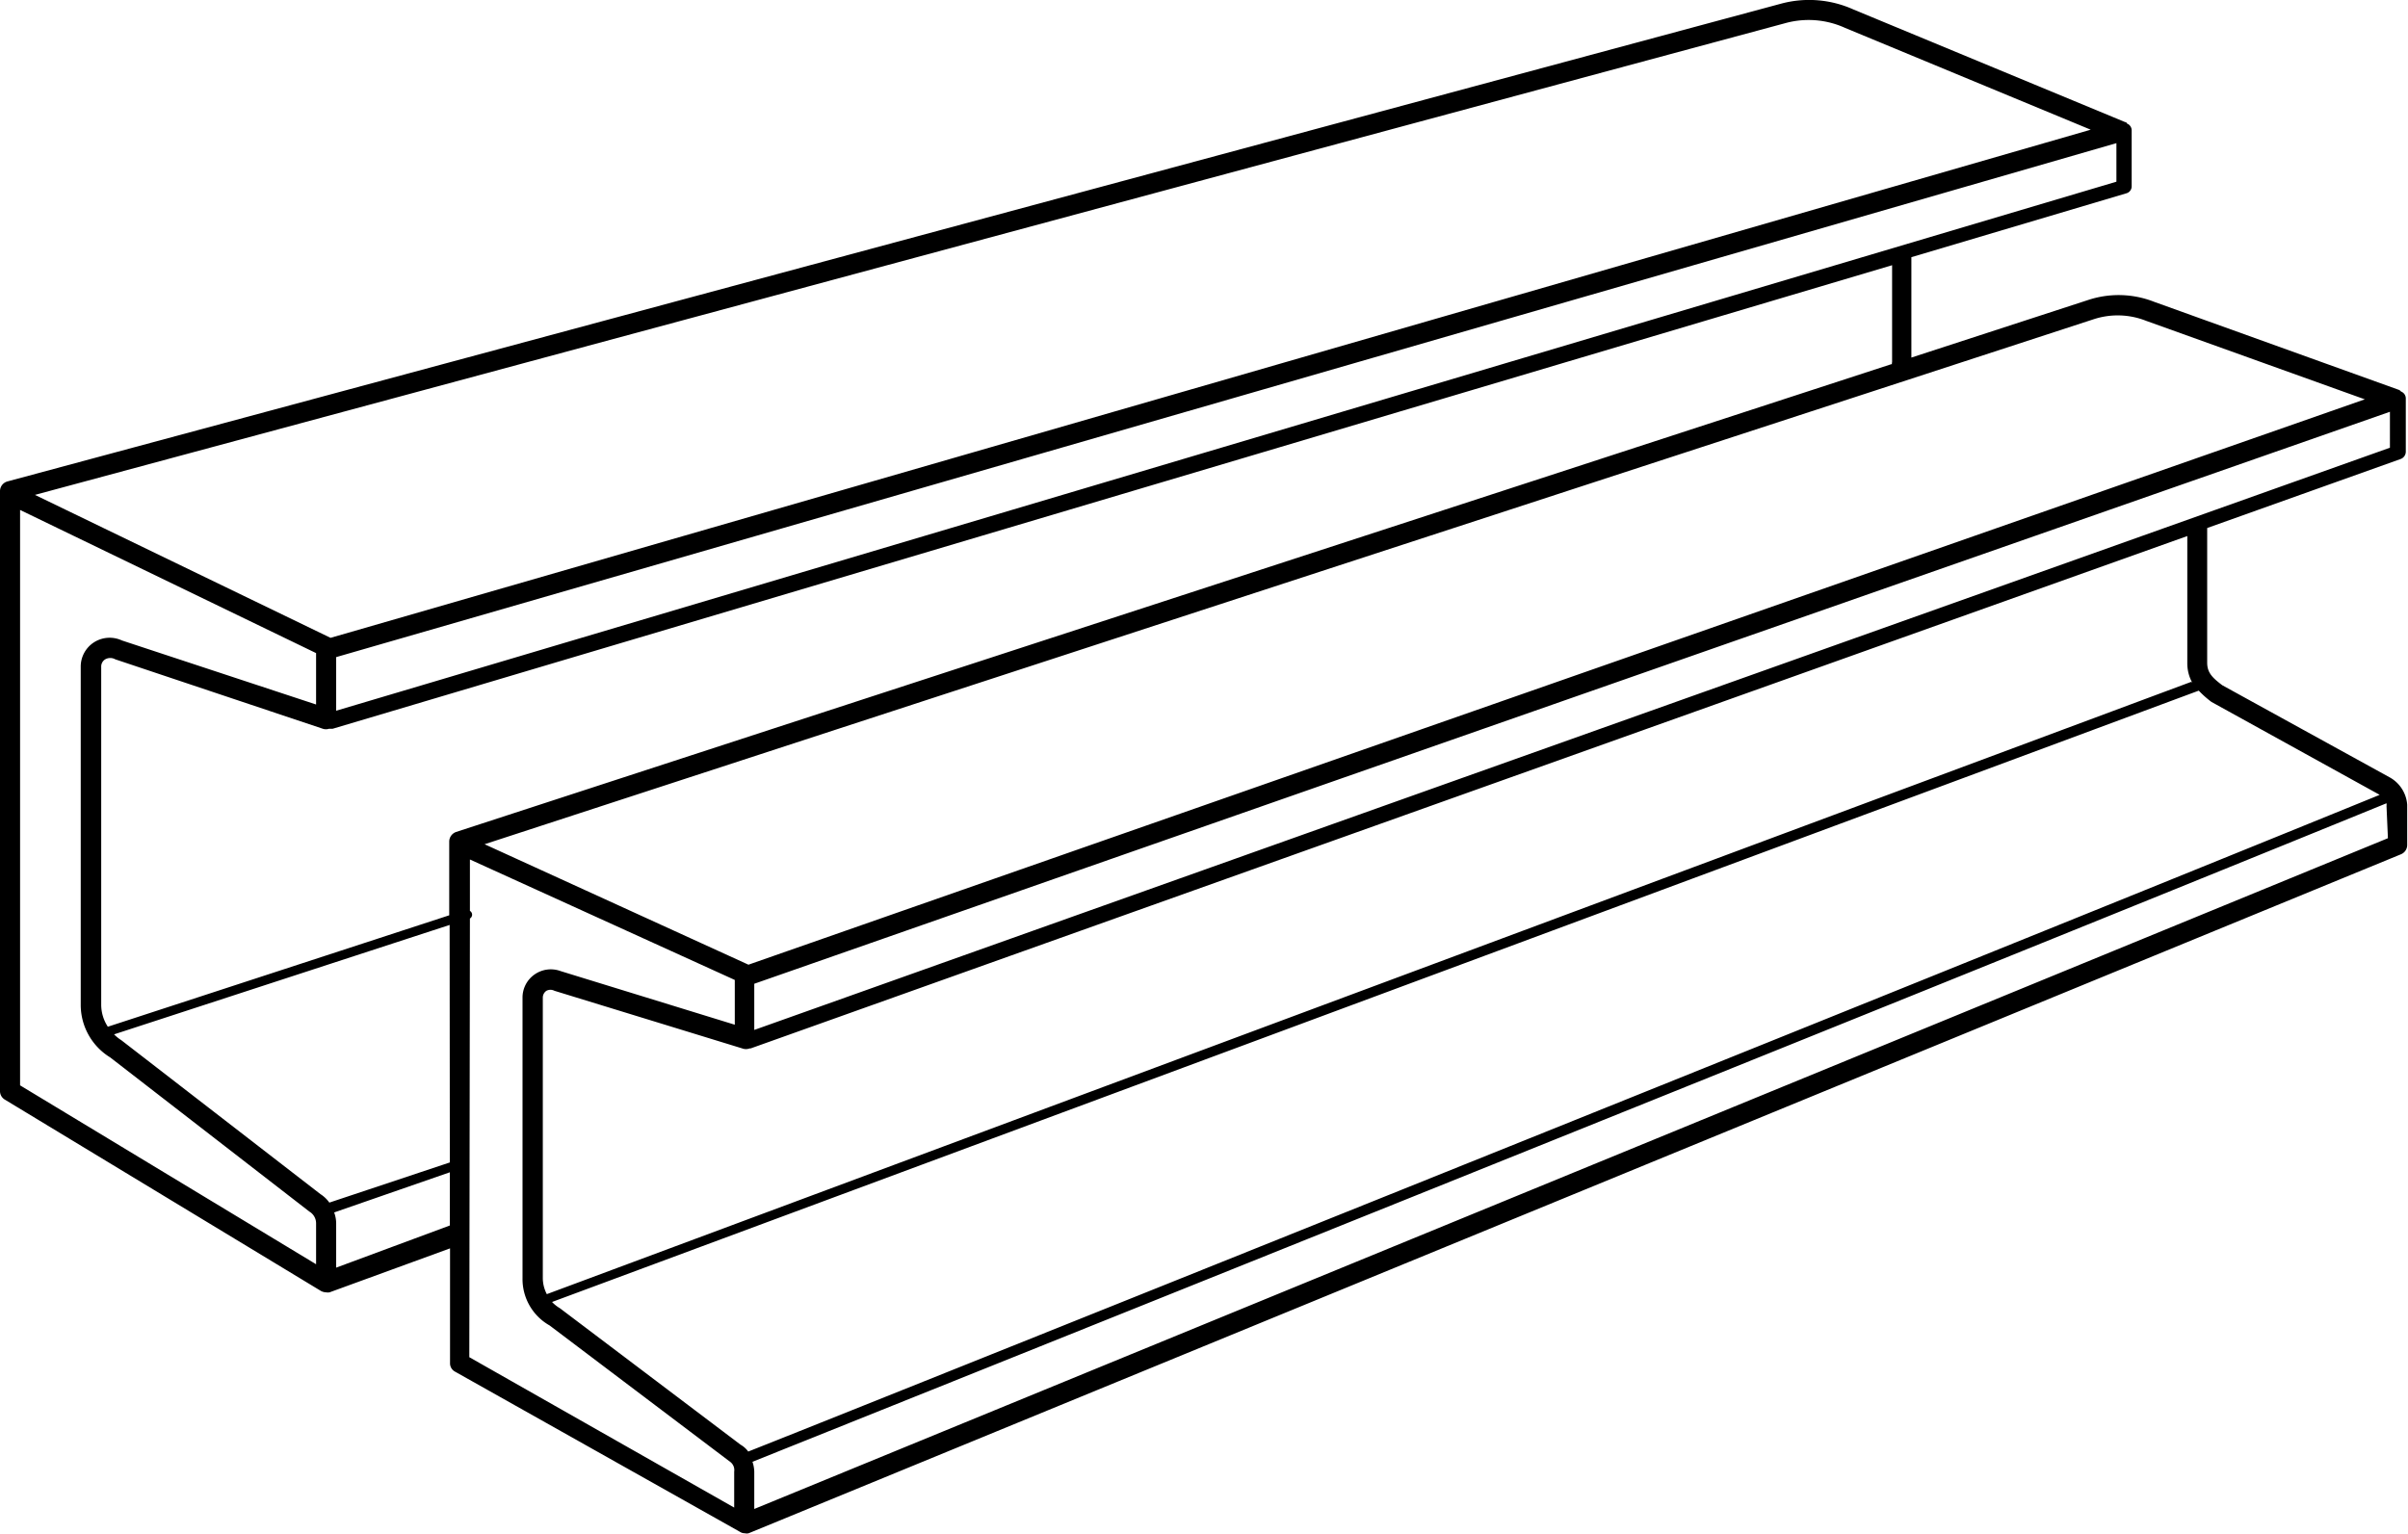 <?xml version="1.0" encoding="UTF-8"?>
<svg xmlns="http://www.w3.org/2000/svg" viewBox="0 0 119.91 76.41">
  <symbol xmlns="http://www.w3.org/2000/svg" id="ab4beee6-6883-4f68-bab0-4f22244b913f" viewBox="0 0 119.91 76.41">
    <path id="shv" d="M127.44,309.42l-8.34-4.59c-.47-.36-.75-.61-.75-1.12V297s0,0,0,0l9.64-3.44a.39.39,0,0,0,.25-.36v-2.66a.37.37,0,0,0-.24-.34s-.06-.07-.1-.08l-12.2-4.39a4.83,4.83,0,0,0-3.27-.09l-8.81,2.87v-5l10.7-3.18a.36.36,0,0,0,.27-.35V277.2a.37.37,0,0,0-.24-.35s0-.06-.09-.07l-13.53-5.61a5.37,5.37,0,0,0-3.59-.29L8.81,294.68a.5.5,0,0,0-.37.48v29.89a.49.49,0,0,0,.24.42L24.42,335a.59.59,0,0,0,.26.07.51.51,0,0,0,.17,0l6-2.19v5.71a.47.47,0,0,0,.25.43L45.29,347a.42.42,0,0,0,.24.07.41.41,0,0,0,.19,0L128,313.25a.5.5,0,0,0,.31-.47v-2A1.7,1.7,0,0,0,127.44,309.42Zm-8.88-3.76,8.38,4.63C101.25,320.76,49.79,341.39,45.7,343a1.21,1.21,0,0,0-.38-.34l-9-6.8a1.72,1.72,0,0,1-.39-.31l82-30.45A4.92,4.92,0,0,0,118.56,305.66Zm-1-1L35.67,335.16h0a1.74,1.74,0,0,1-.2-.78v-14a.41.41,0,0,1,.18-.33.43.43,0,0,1,.4,0l9.35,2.87a.52.52,0,0,0,.37,0h.05l71.54-25.52v6.35A2,2,0,0,0,117.61,304.71ZM46,322v-2.3l81.45-28.49V293Zm66.7-35.4a3.84,3.84,0,0,1,2.61.08l10.89,3.91L45.71,318.75l-13.14-6Zm-10.08,2.24-71.47,23.3a.51.51,0,0,0-.34.48v3.67l-17,5.55a2,2,0,0,1-.33-1.08V303.91a.42.42,0,0,1,.2-.37.51.51,0,0,1,.5,0L24.52,307a.51.51,0,0,0,.3,0H25l77.66-23.09v4.82A.47.47,0,0,0,102.65,288.84ZM30.84,328.6l-6,2a1.59,1.59,0,0,0-.44-.42l-9.92-7.67a2,2,0,0,1-.36-.29l16.71-5.45Zm-5.66-22.5v-2.67l88.65-25.6v1.92Zm72.21-34.26a4.38,4.38,0,0,1,2.93.25l12.23,5.07L24.9,302.47l-14.72-7.12ZM9.44,296.1l14.74,7.13v2.56l-9.67-3.19a1.45,1.45,0,0,0-1.4.1,1.44,1.44,0,0,0-.65,1.21v16.85a3.07,3.07,0,0,0,1.47,2.61l9.92,7.68a.68.68,0,0,1,.33.57v2.05L9.44,324.76Zm15.74,37.74v-2.22a1.61,1.61,0,0,0-.1-.53l5.76-2v2.65Zm6.66-17.39a.22.22,0,0,0,0-.38v-2.56l13.19,6v2.23l-8.67-2.67a1.41,1.41,0,0,0-1.29.16,1.4,1.4,0,0,0-.61,1.15v14a2.65,2.65,0,0,0,1.35,2.34l9,6.8A.51.51,0,0,1,45,344v1.79l-13.19-7.49Zm95.51-4L46,345.86V344a1.63,1.63,0,0,0-.09-.49c4.47-1.79,55.85-22.39,81.37-32.8a.63.63,0,0,1,0,.14Z" transform="translate(-8.44 -270.7)"></path>
  </symbol>
  <use href="#ab4beee6-6883-4f68-bab0-4f22244b913f"></use>
</svg>
